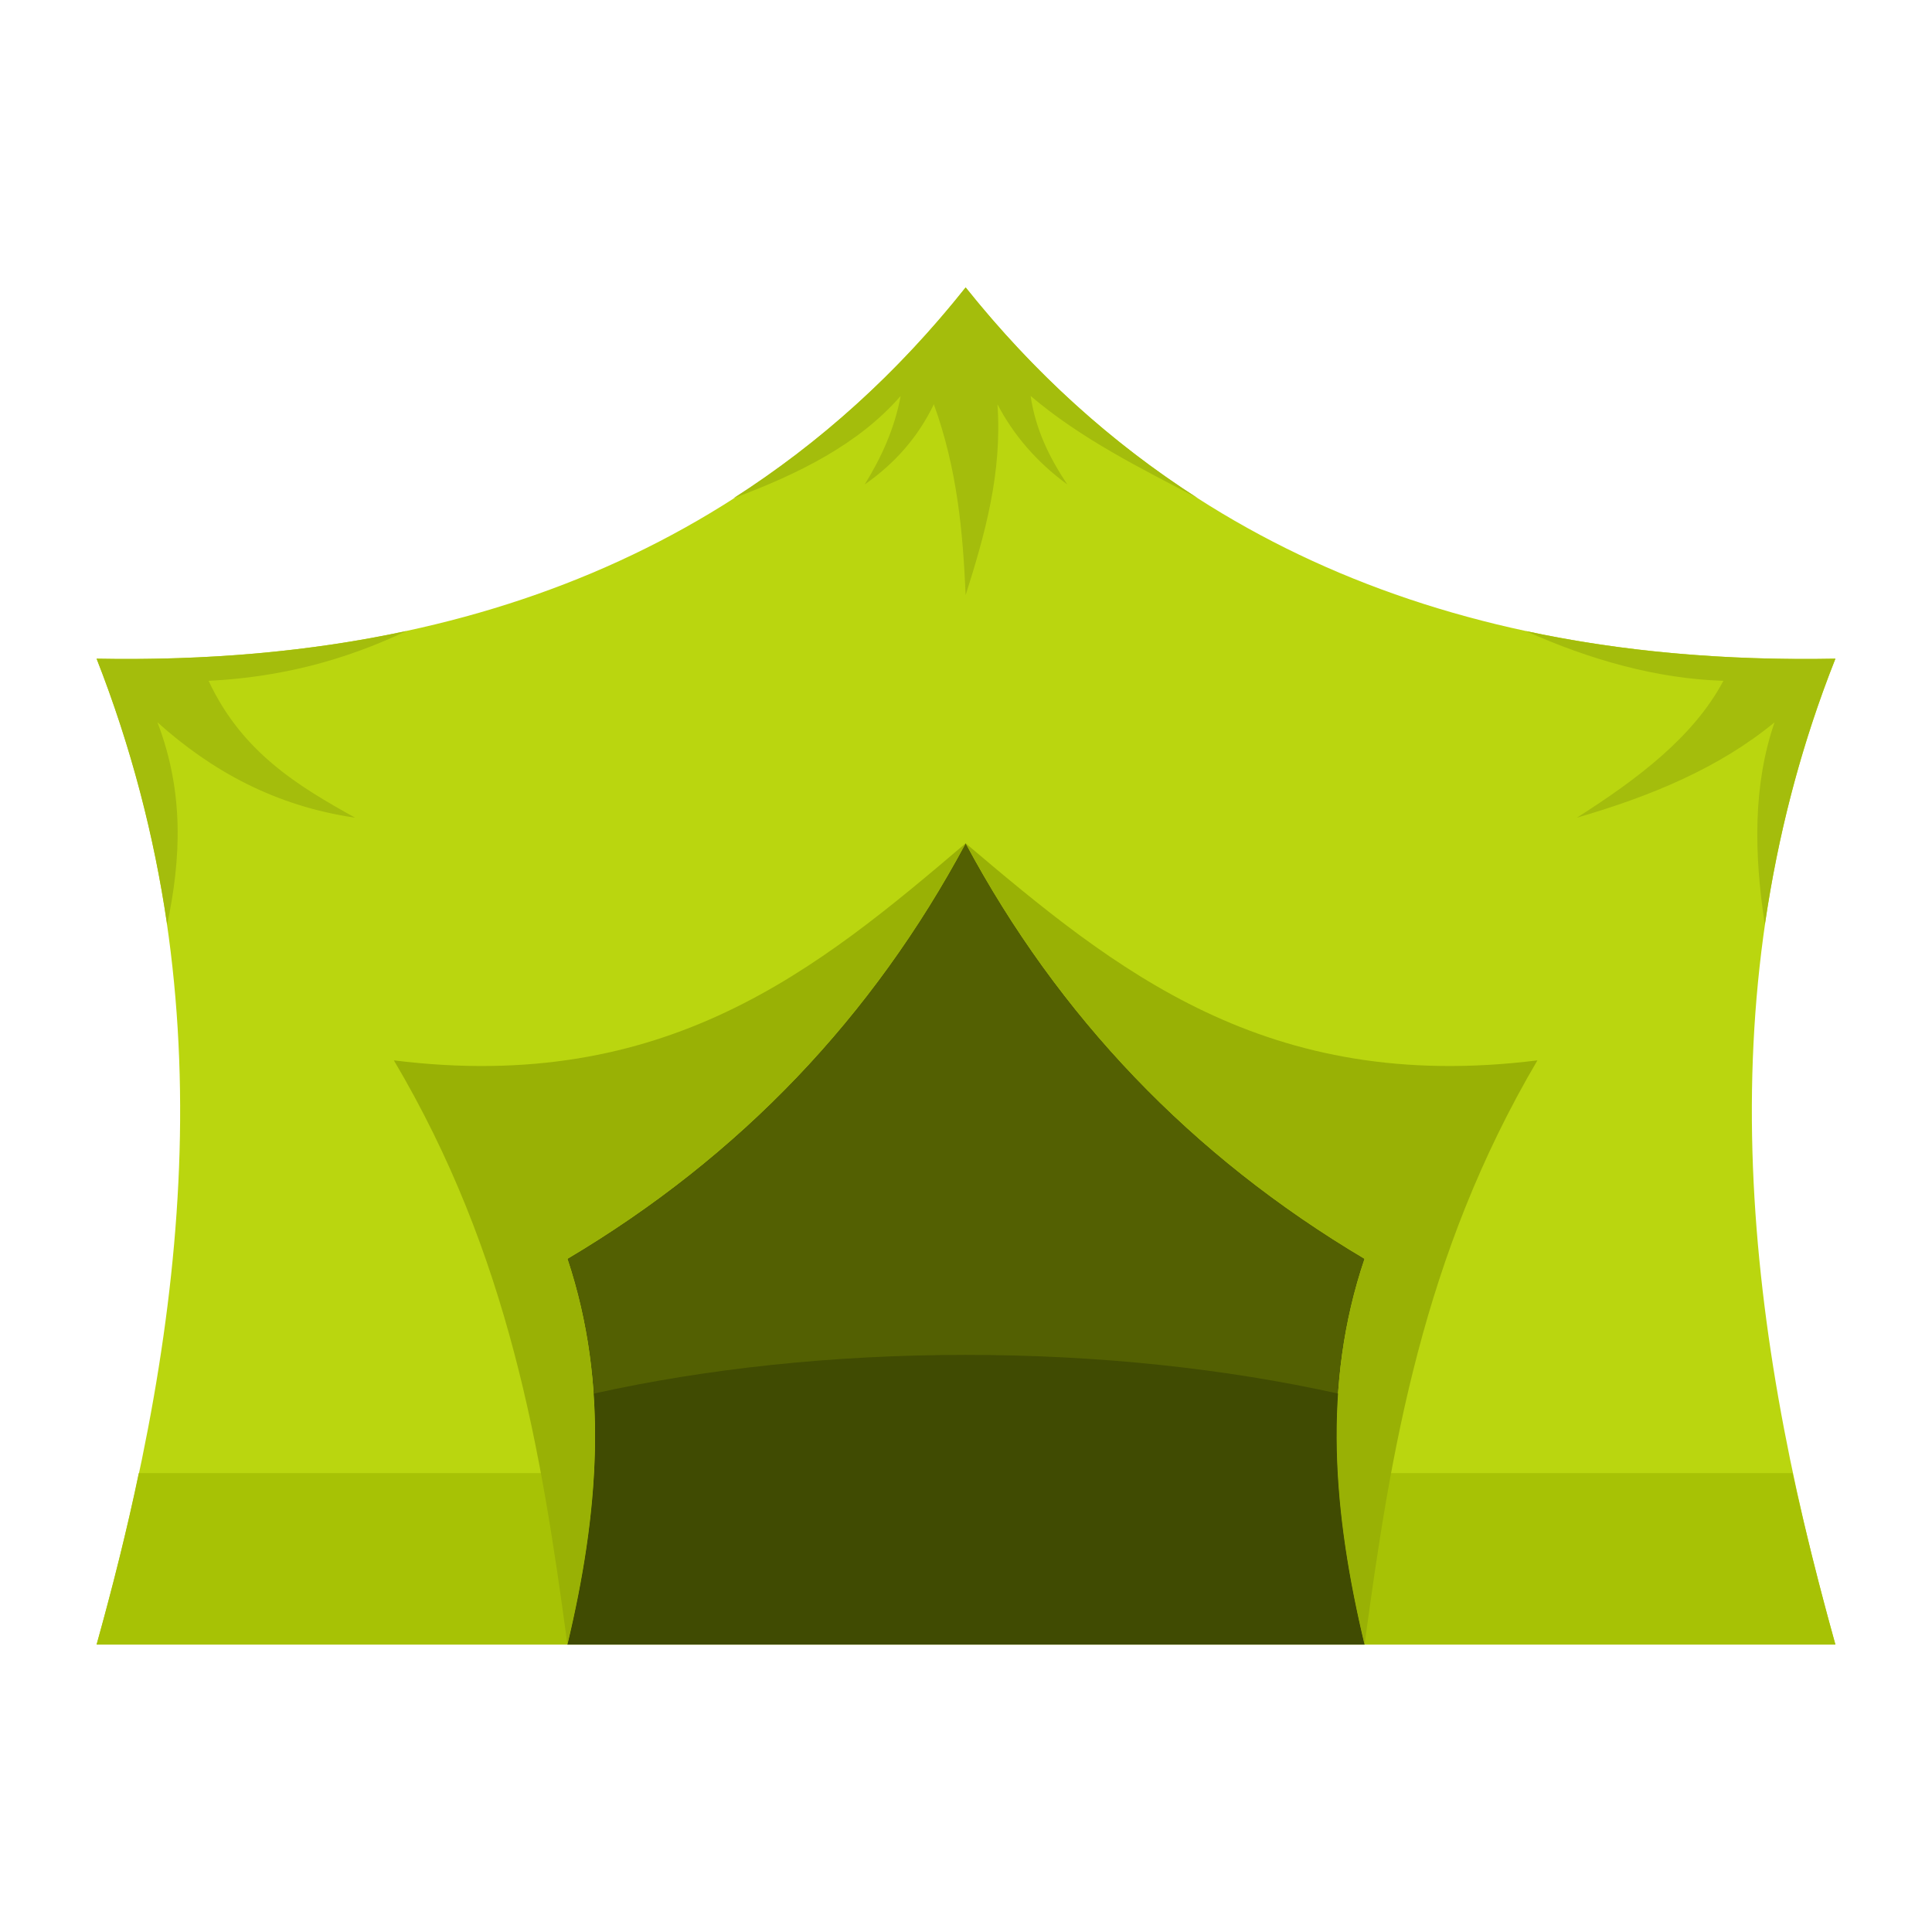 <svg id="Layer_1" enable-background="new 0 0 512 512" viewBox="0 0 512 512" xmlns="http://www.w3.org/2000/svg"><g clip-rule="evenodd" fill-rule="evenodd"><path d="m486.4 435.831c-76.77 0-153.539 0-230.492 0-76.769 0-153.539 0-230.308 0 24.368-87.03 34.262-174.243 0-261.272 98.023 1.832 175.525-29.682 230.308-98.39 54.966 68.708 132.468 100.222 230.492 98.39-34.262 87.029-24.368 174.243 0 261.272z" fill="#bad60f"/><path d="m44.288 244.916c-3.481-23.452-9.527-46.905-18.688-70.357 29.132.55 56.615-1.832 82.083-7.329-16.123 7.695-33.346 12.276-52.401 13.192 8.794 18.872 23.635 27.849 38.842 36.278-21.254-3.114-38.11-12.459-52.401-25.285 7.146 18.689 6.229 36.278 2.565 53.684 0-.001 0-.001 0-.183zm150.058-112.865c22.903-14.658 43.607-33.163 61.562-55.883 18.139 22.719 38.659 41.225 61.562 55.883-15.391-8.062-30.965-15.757-44.34-27.117 1.283 8.794 4.947 16.307 9.711 23.452-8.245-6.047-14.291-13.192-18.505-21.254 1.283 18.139-3.298 34.445-8.428 50.569-.733-16.673-2.199-33.346-8.428-50.569-4.214 8.794-10.444 15.757-18.322 21.254 4.397-7.146 7.878-14.658 9.528-23.452-11.177 12.826-27.117 20.705-44.34 27.117zm209.971 35.179c25.468 5.497 52.951 7.879 82.083 7.329-9.344 23.452-15.207 46.905-18.688 70.357v.183c-2.931-19.055-3.115-37.194 2.565-53.684-14.657 12.093-32.796 19.605-52.401 25.285 16.124-10.26 30.964-21.437 38.842-36.278-17.589-.55-35.178-5.497-52.401-13.192z" fill="#a4bd0c"/><path d="m486.4 435.831c-76.77 0-153.539 0-230.492 0-76.769 0-153.539 0-230.308 0 4.214-15.207 8.062-30.414 11.177-45.439h438.263c3.298 15.025 7.146 30.232 11.36 45.439z" fill="#a7c205"/><path d="m255.908 223.479c-24.552 45.805-59.547 82.816-105.535 110.115 11.176 33.53 8.245 67.792 0 102.237h105.535 105.718c-8.245-34.445-11.36-68.707 0-102.237-45.988-27.3-81.166-64.31-105.718-110.115z" fill="#536002"/><path d="m157.336 369.322c1.466 21.987-1.649 44.156-6.962 66.509h105.535 105.718c-5.314-22.353-8.428-44.522-6.962-66.509-29.865-6.596-63.211-10.261-98.756-10.261-35.362.001-68.892 3.666-98.573 10.261z" fill="#404b02"/><g fill="#99b105"><path d="m255.908 223.479c-39.392 33.529-79.335 66.509-151.523 57.531 30.598 51.668 39.026 103.153 45.989 154.821 8.245-34.445 11.176-68.707 0-102.237 45.988-27.3 80.983-64.31 105.534-110.115z"/><path d="m255.908 223.479c39.576 33.529 79.518 66.509 151.523 57.531-30.415 51.668-38.843 103.153-45.805 154.821-8.245-34.445-11.36-68.707 0-102.237-45.988-27.3-81.166-64.31-105.718-110.115z"/></g></g></svg>